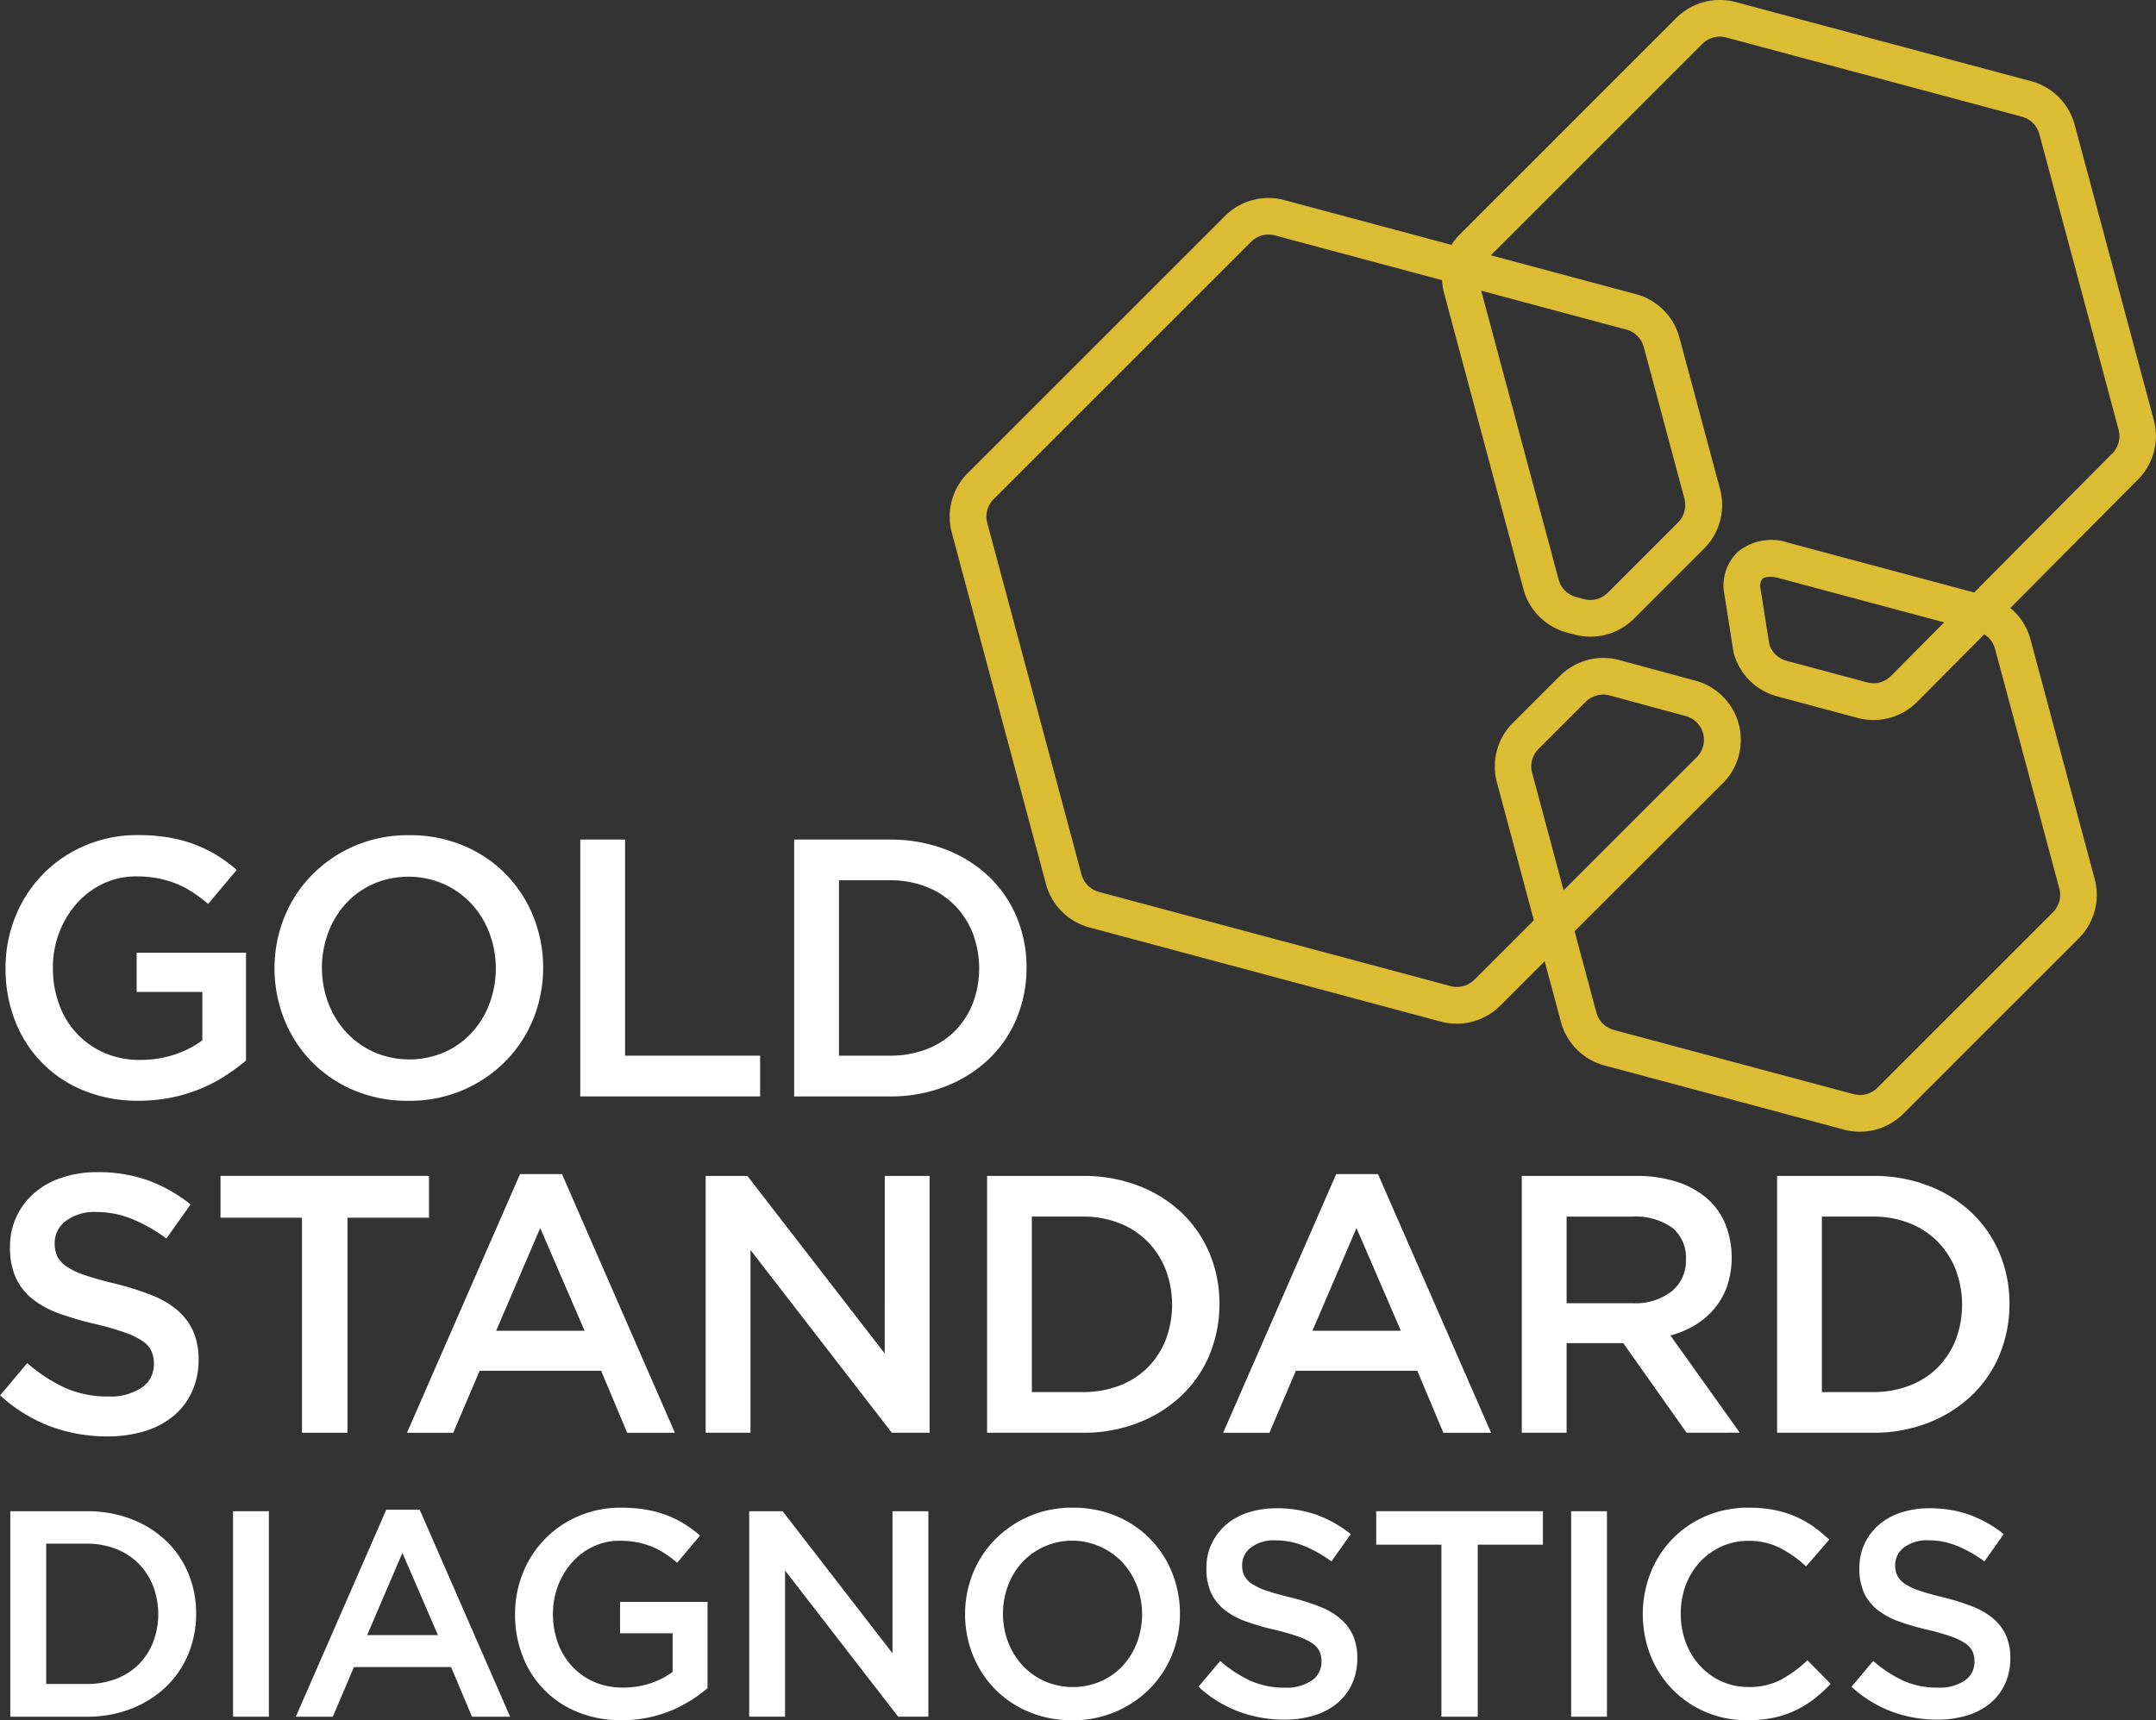 <svg xmlns="http://www.w3.org/2000/svg" width="120.284" height="96" viewBox="0 0 120.284 96">
  <rect x="0" y="0" width="120.284" height="96" fill="#333333" stroke="none"/>
  <g id="Group_8987" data-name="Group 8987" transform="translate(-411.56 -132.902)">
    <path id="Path_3227" data-name="Path 3227" d="M562.884,196.059a3.429,3.429,0,0,1-.881-.116l-13.377-3.584a3.432,3.432,0,0,1-2.42-2.419l-.909-3.393-2.484,2.483a3.433,3.433,0,0,1-3.3.886l-19.62-5.258a3.431,3.431,0,0,1-2.419-2.42l-5.257-19.619a3.431,3.431,0,0,1,.885-3.305l14.363-14.363a3.432,3.432,0,0,1,3.3-.885l9.332,2.5a3.361,3.361,0,0,1,.468-.585L552.644,133.9a3.433,3.433,0,0,1,3.3-.886l16.5,4.421a3.432,3.432,0,0,1,2.419,2.42l4.421,16.5a3.432,3.432,0,0,1-.885,3.305l-7.123,7.173a3.431,3.431,0,0,1,1.123,1.748l3.584,13.378a3.43,3.43,0,0,1-.885,3.305l-9.793,9.793a3.434,3.434,0,0,1-2.424,1m-15.914-11.183,1.215,4.533a1.38,1.38,0,0,0,.972.972l13.377,3.584a1.378,1.378,0,0,0,1.328-.355l9.793-9.793a1.379,1.379,0,0,0,.356-1.327l-3.585-13.377a1.378,1.378,0,0,0-.6-.811l-3.754,3.78a3.433,3.433,0,0,1-3.308.888l-4.5-1.207a3.432,3.432,0,0,1-2.419-2.419.94.94,0,0,1-.022-.108l-.49-3.128a2.585,2.585,0,0,1,.736-2.4,2.942,2.942,0,0,1,2.832-.515l10.359,2.775,7.7-7.751a1.379,1.379,0,0,0,.359-1.329l-4.421-16.5a1.379,1.379,0,0,0-.972-.972l-16.5-4.421a1.379,1.379,0,0,0-1.328.356l-11.8,11.8,8.1,2.17a3.43,3.43,0,0,1,2.419,2.42l2.268,8.465a3.431,3.431,0,0,1-.886,3.305l-3.923,3.923a3.432,3.432,0,0,1-3.305.885l-.439-.118a3.429,3.429,0,0,1-2.419-2.42l-4.421-16.5a3.412,3.412,0,0,1-.113-.741l-9.331-2.5a1.378,1.378,0,0,0-1.327.356l-14.364,14.362a1.379,1.379,0,0,0-.355,1.327l5.257,19.62a1.378,1.378,0,0,0,.971.972l19.62,5.257a1.379,1.379,0,0,0,1.327-.356l3.319-3.319-2.063-7.7a3.431,3.431,0,0,1,.885-3.305l2.633-2.632a3.43,3.43,0,0,1,3.315-.883l4.251,1.152a3.422,3.422,0,0,1,1.524,5.722Zm1.591-13.206a1.374,1.374,0,0,0-.973.4l-2.633,2.632a1.378,1.378,0,0,0-.356,1.327l1.757,6.559,7.424-7.424a1.373,1.373,0,0,0-.611-2.3l-4.251-1.152a1.339,1.339,0,0,0-.358-.048m9.27-2.811a1.379,1.379,0,0,0,.959.926l4.5,1.206a1.374,1.374,0,0,0,1.326-.355l2.974-2.994-9.223-2.471c-.5-.132-.8-.063-.921.045a.62.62,0,0,0-.1.551.144.144,0,0,1,0,.017Zm-16.071-19.727,4.32,16.124a1.378,1.378,0,0,0,.972.971l.44.118a1.374,1.374,0,0,0,1.326-.356l3.924-3.923a1.376,1.376,0,0,0,.355-1.327l-2.268-8.466a1.379,1.379,0,0,0-.971-.971Z" transform="translate(-47.559)" fill="#dbbc33"/>
    <path id="Path_3228" data-name="Path 3228" d="M424.377,234.8a8.95,8.95,0,0,1-1.393.717,8.833,8.833,0,0,1-1.607.481,9.075,9.075,0,0,1-1.8.174,7.949,7.949,0,0,1-3.051-.564,6.809,6.809,0,0,1-3.85-3.9,7.923,7.923,0,0,1-.532-2.928,7.613,7.613,0,0,1,.543-2.866,7.178,7.178,0,0,1,3.87-3.973,7.381,7.381,0,0,1,2.979-.594,10.08,10.08,0,0,1,1.71.133,7.946,7.946,0,0,1,1.423.378,7.229,7.229,0,0,1,1.239.6,9.109,9.109,0,0,1,1.137.829l-1.6,1.9a8.965,8.965,0,0,0-.839-.634,5.2,5.2,0,0,0-.9-.481,5.507,5.507,0,0,0-1.034-.307,6.3,6.3,0,0,0-1.239-.113,4.241,4.241,0,0,0-1.832.4,4.554,4.554,0,0,0-1.474,1.1,5.256,5.256,0,0,0-.983,1.621,5.4,5.4,0,0,0-.358,1.97,5.882,5.882,0,0,0,.348,2.052,4.753,4.753,0,0,0,.993,1.631,4.648,4.648,0,0,0,1.536,1.077,4.94,4.94,0,0,0,2,.389,6,6,0,0,0,1.915-.3,5.4,5.4,0,0,0,1.546-.793v-2.7h-3.665v-2.191h6.1v6.02a10.749,10.749,0,0,1-1.177.86" transform="translate(-0.275 -41.841)" fill="#fff"/>
    <path id="Path_3229" data-name="Path 3229" d="M455.057,231.61a7.2,7.2,0,0,1-1.557,2.364,7.467,7.467,0,0,1-2.375,1.607,7.545,7.545,0,0,1-3.03.594,7.671,7.671,0,0,1-3.031-.583,7.112,7.112,0,0,1-3.889-3.942,7.7,7.7,0,0,1,0-5.733,7.2,7.2,0,0,1,1.556-2.365,7.463,7.463,0,0,1,5.406-2.2,7.664,7.664,0,0,1,3.03.584,7.186,7.186,0,0,1,2.355,1.587,7.269,7.269,0,0,1,1.536,2.355,7.71,7.71,0,0,1,0,5.733m-2.447-4.8a5.008,5.008,0,0,0-1-1.628,4.792,4.792,0,0,0-1.546-1.106,4.954,4.954,0,0,0-3.921-.01,4.632,4.632,0,0,0-1.526,1.085,5,5,0,0,0-.993,1.618,5.627,5.627,0,0,0,0,3.952,5.006,5.006,0,0,0,1,1.628,4.757,4.757,0,0,0,1.546,1.106,4.95,4.95,0,0,0,3.922.01,4.627,4.627,0,0,0,1.525-1.085,4.979,4.979,0,0,0,.993-1.618,5.626,5.626,0,0,0,0-3.952" transform="translate(-13.747 -41.841)" fill="#fff"/>
    <path id="Path_3230" data-name="Path 3230" d="M473,221.817h2.5v12.06h7.535v2.273H473Z" transform="translate(-29.067 -42.062)" fill="#fff"/>
    <path id="Path_3231" data-name="Path 3231" d="M508.053,231.8a6.654,6.654,0,0,1-1.567,2.283,7.408,7.408,0,0,1-2.417,1.515,8.337,8.337,0,0,1-3.082.553h-5.344V221.818h5.344a8.477,8.477,0,0,1,3.082.543,7.279,7.279,0,0,1,2.417,1.5,6.687,6.687,0,0,1,1.567,2.273,7.2,7.2,0,0,1,.553,2.825,7.276,7.276,0,0,1-.553,2.837m-2.448-4.758a4.666,4.666,0,0,0-1.006-1.552,4.526,4.526,0,0,0-1.57-1.028,5.469,5.469,0,0,0-2.053-.37h-2.833v9.788h2.833a5.607,5.607,0,0,0,2.053-.36,4.485,4.485,0,0,0,1.57-1.006,4.565,4.565,0,0,0,1.006-1.542,5.545,5.545,0,0,0,0-3.927" transform="translate(-39.776 -42.062)" fill="#fff"/>
    <path id="Path_3232" data-name="Path 3232" d="M414.754,261.738a1.5,1.5,0,0,0,.524.573,4.127,4.127,0,0,0,1.047.491q.666.225,1.694.471a16.069,16.069,0,0,1,2,.635,5.007,5.007,0,0,1,1.447.85,3.352,3.352,0,0,1,.873,1.167,3.816,3.816,0,0,1,.3,1.566,4.236,4.236,0,0,1-.376,1.823,3.86,3.86,0,0,1-1.046,1.352,4.61,4.61,0,0,1-1.61.839,7.072,7.072,0,0,1-2.066.286,9.054,9.054,0,0,1-3.174-.562,8.666,8.666,0,0,1-2.8-1.73l1.515-1.8a8.829,8.829,0,0,0,2.109,1.382,5.813,5.813,0,0,0,2.416.481,3.128,3.128,0,0,0,1.854-.491,1.554,1.554,0,0,0,.686-1.331,1.746,1.746,0,0,0-.133-.7,1.4,1.4,0,0,0-.493-.562,4.156,4.156,0,0,0-.986-.482,16.626,16.626,0,0,0-1.632-.471,17.1,17.1,0,0,1-2.042-.594,5.192,5.192,0,0,1-1.5-.819,3.252,3.252,0,0,1-.924-1.187,4.079,4.079,0,0,1-.318-1.7,3.925,3.925,0,0,1,.366-1.71,4,4,0,0,1,1.005-1.322,4.47,4.47,0,0,1,1.539-.849,6.221,6.221,0,0,1,1.964-.3,8.214,8.214,0,0,1,2.836.461,8.429,8.429,0,0,1,2.364,1.341l-1.351,1.9a8.785,8.785,0,0,0-1.945-1.1,5.278,5.278,0,0,0-1.945-.378,2.651,2.651,0,0,0-1.72.5A1.523,1.523,0,0,0,414.61,261a1.725,1.725,0,0,0,.144.737" transform="translate(0 -58.728)" fill="#fff"/>
    <path id="Path_3233" data-name="Path 3233" d="M441.99,271.77h-2.539v-12h-4.546v-2.334h11.631v2.334H441.99Z" transform="translate(-11.043 -58.912)" fill="#fff"/>
    <path id="Path_3234" data-name="Path 3234" d="M469.6,271.679h-2.662l-1.454-3.46h-6.777l-1.474,3.46h-2.58l6.306-14.435H463.3Zm-7.515-11.425-2.457,5.733h4.934Z" transform="translate(-20.387 -58.82)" fill="#fff"/>
    <path id="Path_3235" data-name="Path 3235" d="M496.267,257.437h2.5V271.77H496.66l-7.887-10.2v10.2h-2.5V257.437H488.6l7.663,9.91Z" transform="translate(-35.344 -58.912)" fill="#fff"/>
    <path id="Path_3236" data-name="Path 3236" d="M528.476,267.419a6.656,6.656,0,0,1-1.567,2.283,7.4,7.4,0,0,1-2.416,1.515,8.33,8.33,0,0,1-3.082.553h-5.344V257.437h5.344a8.469,8.469,0,0,1,3.082.543,7.282,7.282,0,0,1,2.416,1.5,6.688,6.688,0,0,1,1.567,2.273,7.2,7.2,0,0,1,.553,2.826,7.276,7.276,0,0,1-.553,2.836m-2.448-4.759a4.683,4.683,0,0,0-1.006-1.552,4.539,4.539,0,0,0-1.571-1.028,5.469,5.469,0,0,0-2.053-.37h-2.833V269.5H521.4a5.607,5.607,0,0,0,2.053-.36,4.487,4.487,0,0,0,1.571-1.007,4.564,4.564,0,0,0,1.006-1.542,5.546,5.546,0,0,0,0-3.928" transform="translate(-49.437 -58.912)" fill="#fff"/>
    <path id="Path_3237" data-name="Path 3237" d="M556.01,271.679h-2.662l-1.453-3.46h-6.777l-1.474,3.46h-2.581l6.307-14.435H549.7ZM548.5,260.253l-2.457,5.733h4.934Z" transform="translate(-61.262 -58.82)" fill="#fff"/>
    <path id="Path_3238" data-name="Path 3238" d="M581.876,271.769l-3.533-5H575.18v5h-2.5V257.436h6.389a7.283,7.283,0,0,1,2.221.318,4.821,4.821,0,0,1,1.679.9,3.869,3.869,0,0,1,1.054,1.433,5.111,5.111,0,0,1,.113,3.5,4.164,4.164,0,0,1-.707,1.249,4.24,4.24,0,0,1-1.075.921,5.3,5.3,0,0,1-1.382.583l3.869,5.426Zm-.822-11.454a3.51,3.51,0,0,0-2.2-.607H575.18v4.833h3.7a3.292,3.292,0,0,0,2.156-.658,2.169,2.169,0,0,0,.8-1.768,2.137,2.137,0,0,0-.78-1.8" transform="translate(-76.219 -58.911)" fill="#fff"/>
    <path id="Path_3239" data-name="Path 3239" d="M612.12,267.419a6.655,6.655,0,0,1-1.567,2.283,7.394,7.394,0,0,1-2.416,1.515,8.327,8.327,0,0,1-3.082.553h-5.344V257.437h5.344a8.465,8.465,0,0,1,3.082.543,7.275,7.275,0,0,1,2.416,1.5,6.687,6.687,0,0,1,1.567,2.273,7.2,7.2,0,0,1,.553,2.826,7.277,7.277,0,0,1-.553,2.836m-2.448-4.759a4.683,4.683,0,0,0-1.006-1.552,4.527,4.527,0,0,0-1.571-1.028,5.467,5.467,0,0,0-2.053-.37h-2.833V269.5h2.833a5.605,5.605,0,0,0,2.053-.36,4.475,4.475,0,0,0,1.571-1.007,4.565,4.565,0,0,0,1.006-1.542,5.548,5.548,0,0,0,0-3.928" transform="translate(-89.005 -58.912)" fill="#fff"/>
    <path id="Path_3240" data-name="Path 3240" d="M422.575,300.934a5.322,5.322,0,0,1-1.253,1.826,5.924,5.924,0,0,1-1.933,1.212,6.657,6.657,0,0,1-2.464.443h-4.276V292.948h4.276a6.765,6.765,0,0,1,2.464.434,5.829,5.829,0,0,1,1.933,1.2,5.341,5.341,0,0,1,1.253,1.818,5.751,5.751,0,0,1,.443,2.261,5.815,5.815,0,0,1-.443,2.268m-1.958-3.807a3.741,3.741,0,0,0-.8-1.242,3.621,3.621,0,0,0-1.256-.823,4.391,4.391,0,0,0-1.643-.3h-2.266v7.83h2.266a4.488,4.488,0,0,0,1.643-.288,3.591,3.591,0,0,0,1.256-.806,3.652,3.652,0,0,0,.8-1.234,4.432,4.432,0,0,0,0-3.142" transform="translate(-0.515 -75.71)" fill="#fff"/>
    <rect id="Rectangle_2093" data-name="Rectangle 2093" width="1.999" height="11.466" transform="translate(424.561 217.238)" fill="#fff"/>
    <path id="Path_3241" data-name="Path 3241" d="M454.836,304.342h-2.129l-1.164-2.769h-5.422l-1.179,2.769h-2.064l5.046-11.549h1.867Zm-6.012-9.141-1.965,4.587h3.948Z" transform="translate(-14.815 -75.637)" fill="#fff"/>
    <path id="Path_3242" data-name="Path 3242" d="M475.88,303.337a7.142,7.142,0,0,1-1.114.573,7.046,7.046,0,0,1-1.286.385,7.263,7.263,0,0,1-1.442.14,6.381,6.381,0,0,1-2.441-.451,5.45,5.45,0,0,1-3.079-3.121,6.334,6.334,0,0,1-.426-2.343,6.1,6.1,0,0,1,.434-2.293,5.742,5.742,0,0,1,3.1-3.178,5.9,5.9,0,0,1,2.383-.475,8.035,8.035,0,0,1,1.368.106,6.257,6.257,0,0,1,1.138.3,5.754,5.754,0,0,1,.991.483,7.314,7.314,0,0,1,.909.663l-1.278,1.523a7.229,7.229,0,0,0-.671-.508,4.191,4.191,0,0,0-.721-.385,4.444,4.444,0,0,0-.827-.246,5.116,5.116,0,0,0-.992-.09,3.391,3.391,0,0,0-1.466.32,3.65,3.65,0,0,0-1.179.878,4.189,4.189,0,0,0-.787,1.3,4.309,4.309,0,0,0-.287,1.575,4.708,4.708,0,0,0,.279,1.641,3.809,3.809,0,0,0,.8,1.305,3.7,3.7,0,0,0,1.228.862,3.942,3.942,0,0,0,1.6.312,4.792,4.792,0,0,0,1.531-.239,4.317,4.317,0,0,0,1.237-.634v-2.157h-2.932v-1.753h4.881v4.816a8.493,8.493,0,0,1-.942.689" transform="translate(-25.797 -75.534)" fill="#fff"/>
    <path id="Path_3243" data-name="Path 3243" d="M498.878,292.948h2v11.466h-1.684l-6.31-8.158v8.158h-2V292.948h1.864l6.13,7.928Z" transform="translate(-37.525 -75.71)" fill="#fff"/>
    <path id="Path_3244" data-name="Path 3244" d="M525.285,300.782a5.764,5.764,0,0,1-1.245,1.891,5.98,5.98,0,0,1-4.325,1.762,6.137,6.137,0,0,1-2.424-.467,5.694,5.694,0,0,1-3.113-3.154,6.169,6.169,0,0,1,0-4.587,5.749,5.749,0,0,1,1.245-1.891,5.975,5.975,0,0,1,4.324-1.762,6.129,6.129,0,0,1,2.424.467,5.688,5.688,0,0,1,3.113,3.153,6.17,6.17,0,0,1,0,4.587m-1.958-3.841a4.029,4.029,0,0,0-.8-1.3,3.814,3.814,0,0,0-1.237-.884,3.817,3.817,0,0,0-4.357.859,4.019,4.019,0,0,0-.795,1.295,4.5,4.5,0,0,0,0,3.162,4.021,4.021,0,0,0,.8,1.3,3.828,3.828,0,0,0,1.237.885,3.965,3.965,0,0,0,3.138.007,3.693,3.693,0,0,0,1.22-.868,4,4,0,0,0,.795-1.294,4.5,4.5,0,0,0,0-3.161" transform="translate(-48.335 -75.534)" fill="#fff"/>
    <path id="Path_3245" data-name="Path 3245" d="M541,296.388a1.209,1.209,0,0,0,.419.459,3.344,3.344,0,0,0,.837.393q.534.18,1.355.377a12.937,12.937,0,0,1,1.6.507,4.005,4.005,0,0,1,1.158.68,2.685,2.685,0,0,1,.7.934,3.049,3.049,0,0,1,.238,1.253,3.381,3.381,0,0,1-.3,1.458,3.088,3.088,0,0,1-.836,1.081,3.691,3.691,0,0,1-1.288.672,5.658,5.658,0,0,1-1.654.23,7.229,7.229,0,0,1-2.539-.451,6.93,6.93,0,0,1-2.244-1.384l1.212-1.442a7.027,7.027,0,0,0,1.687,1.107,4.657,4.657,0,0,0,1.934.385,2.494,2.494,0,0,0,1.482-.394,1.243,1.243,0,0,0,.549-1.064,1.392,1.392,0,0,0-.106-.556,1.117,1.117,0,0,0-.394-.451,3.293,3.293,0,0,0-.788-.385,13.208,13.208,0,0,0-1.306-.377,13.765,13.765,0,0,1-1.634-.474,4.157,4.157,0,0,1-1.2-.656,2.611,2.611,0,0,1-.739-.95,3.261,3.261,0,0,1-.254-1.36,3.143,3.143,0,0,1,.292-1.368,3.211,3.211,0,0,1,.8-1.057,3.564,3.564,0,0,1,1.231-.68,4.988,4.988,0,0,1,1.571-.238,6.561,6.561,0,0,1,2.268.369,6.763,6.763,0,0,1,1.892,1.073l-1.081,1.523a7.037,7.037,0,0,0-1.556-.876,4.21,4.21,0,0,0-1.556-.3,2.12,2.12,0,0,0-1.376.4,1.22,1.22,0,0,0-.492.975,1.387,1.387,0,0,0,.115.59" transform="translate(-60.023 -75.563)" fill="#fff"/>
    <path id="Path_3246" data-name="Path 3246" d="M562.927,304.415H560.9v-9.6h-3.637v-1.867h9.3v1.867h-3.636Z" transform="translate(-68.923 -75.711)" fill="#fff"/>
    <rect id="Rectangle_2094" data-name="Rectangle 2094" width="1.998" height="11.466" transform="translate(499.215 217.238)" fill="#fff"/>
    <path id="Path_3247" data-name="Path 3247" d="M595.047,303.247a6.05,6.05,0,0,1-1.04.639,5.256,5.256,0,0,1-1.22.409,7.117,7.117,0,0,1-1.466.14,5.817,5.817,0,0,1-2.326-.459,5.689,5.689,0,0,1-1.843-1.254,5.758,5.758,0,0,1-1.221-1.875,6.346,6.346,0,0,1-.008-4.636,5.781,5.781,0,0,1,1.22-1.893,5.722,5.722,0,0,1,1.868-1.277,5.957,5.957,0,0,1,2.391-.467,7.267,7.267,0,0,1,1.433.131,5.872,5.872,0,0,1,1.188.369,5.6,5.6,0,0,1,1,.565,7.9,7.9,0,0,1,.868.72l-1.294,1.491a6.439,6.439,0,0,0-1.458-1.031,3.8,3.8,0,0,0-1.753-.394,3.59,3.59,0,0,0-1.515.319,3.748,3.748,0,0,0-1.2.868,3.892,3.892,0,0,0-.786,1.285,4.455,4.455,0,0,0-.278,1.589,4.515,4.515,0,0,0,.278,1.6,3.971,3.971,0,0,0,.786,1.3,3.694,3.694,0,0,0,1.2.876,3.6,3.6,0,0,0,1.515.319,3.787,3.787,0,0,0,1.8-.4,7.1,7.1,0,0,0,1.49-1.09l1.294,1.31a7.408,7.408,0,0,1-.925.844" transform="translate(-82.277 -75.534)" fill="#fff"/>
    <path id="Path_3248" data-name="Path 3248" d="M610.137,296.388a1.2,1.2,0,0,0,.419.459,3.347,3.347,0,0,0,.837.393q.533.18,1.355.377a12.931,12.931,0,0,1,1.6.507,4.007,4.007,0,0,1,1.158.68,2.688,2.688,0,0,1,.7.934,3.051,3.051,0,0,1,.238,1.253,3.38,3.38,0,0,1-.3,1.458,3.088,3.088,0,0,1-.836,1.081,3.692,3.692,0,0,1-1.288.672,5.658,5.658,0,0,1-1.654.23,7.222,7.222,0,0,1-2.538-.451,6.92,6.92,0,0,1-2.245-1.384l1.212-1.442a7.026,7.026,0,0,0,1.687,1.107,4.654,4.654,0,0,0,1.933.385,2.5,2.5,0,0,0,1.482-.394,1.243,1.243,0,0,0,.549-1.064,1.39,1.39,0,0,0-.107-.556,1.121,1.121,0,0,0-.394-.451,3.293,3.293,0,0,0-.788-.385,13.223,13.223,0,0,0-1.306-.377,13.772,13.772,0,0,1-1.635-.474,4.171,4.171,0,0,1-1.2-.656,2.609,2.609,0,0,1-.739-.95,3.259,3.259,0,0,1-.254-1.36,3.15,3.15,0,0,1,.292-1.368,3.212,3.212,0,0,1,.8-1.057,3.566,3.566,0,0,1,1.232-.68,4.988,4.988,0,0,1,1.571-.238,6.565,6.565,0,0,1,2.268.369,6.764,6.764,0,0,1,1.892,1.073L615,295.6a7.054,7.054,0,0,0-1.556-.876,4.213,4.213,0,0,0-1.556-.3,2.123,2.123,0,0,0-1.376.4,1.221,1.221,0,0,0-.492.975,1.386,1.386,0,0,0,.115.59" transform="translate(-92.728 -75.563)" fill="#fff"/>
  </g>
</svg>
